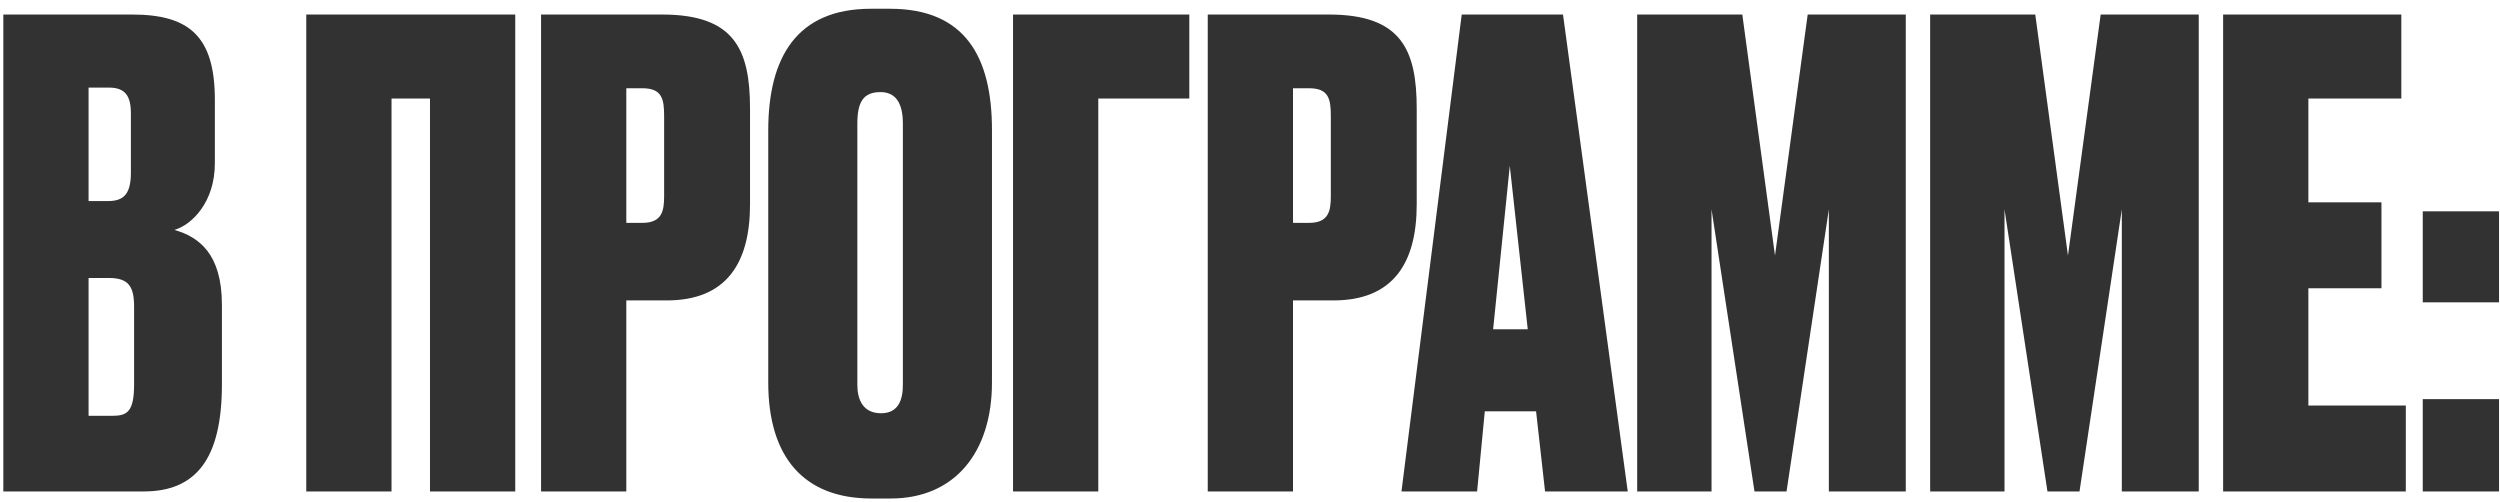 <?xml version="1.0" encoding="UTF-8"?> <svg xmlns="http://www.w3.org/2000/svg" width="234" height="47" viewBox="0 0 234 47" fill="none"><path d="M0.311 46V1.36H12.371C17.711 1.36 20.111 3.4 20.111 9.34V15.28C20.111 18.94 17.951 21.04 16.331 21.52C18.611 22.18 20.771 23.74 20.771 28.54V35.98C20.771 43 18.311 46 13.451 46H0.311ZM10.211 26.02H8.291V38.92H10.511C11.891 38.92 12.551 38.56 12.551 35.98V28.72C12.551 26.86 12.071 26.02 10.211 26.02ZM10.211 8.2H8.291V18.82H10.091C11.471 18.82 12.251 18.28 12.251 16.18V10.6C12.251 8.98 11.711 8.2 10.211 8.2ZM28.667 46V1.36H48.227V46H40.247V9.22H36.647V46H28.667ZM62.403 28.12H58.623V46H50.643V1.36H61.983C68.763 1.36 70.203 4.66 70.203 10.18V19.12C70.203 24.64 67.983 28.12 62.403 28.12ZM58.623 8.26V20.86H60.123C61.983 20.86 62.163 19.72 62.163 18.34V10.9C62.163 9.28 61.983 8.26 60.123 8.26H58.623ZM92.848 12.16V35.8C92.848 42.34 89.368 46.66 83.368 46.66H81.568C75.268 46.66 71.908 42.82 71.908 35.8V12.22C71.908 5.32 74.608 0.82 81.508 0.82H83.308C90.328 0.82 92.848 5.32 92.848 12.16ZM84.508 36.04V11.56C84.508 9.58 83.788 8.62 82.408 8.62C80.788 8.62 80.248 9.58 80.248 11.56V36.04C80.248 37.42 80.788 38.68 82.468 38.68C84.088 38.68 84.508 37.42 84.508 36.04ZM94.82 46V1.36H111.32V9.22H102.8V46H94.82ZM124.805 28.12H121.025V46H113.045V1.36H124.385C131.165 1.36 132.605 4.66 132.605 10.18V19.12C132.605 24.64 130.385 28.12 124.805 28.12ZM121.025 8.26V20.86H122.525C124.385 20.86 124.565 19.72 124.565 18.34V10.9C124.565 9.28 124.385 8.26 122.525 8.26H121.025ZM144.617 46L143.777 38.5H138.977L138.257 46H131.177L136.817 1.36H146.297L152.357 46H144.617ZM141.317 15.52L139.757 30.82H142.997L141.317 15.52ZM153.24 46V1.36H163.08L166.14 23.92L169.2 1.36H178.38V46H171.18V19.6L167.22 46H164.22L160.2 19.6V46H153.24ZM180.662 46V1.36H190.502L193.562 23.92L196.622 1.36H205.802V46H198.602V19.6L194.642 46H191.642L187.622 19.6V46H180.662ZM208.084 1.36H224.764V9.22H216.064V18.94H222.904V26.98H216.064V37.96H225.184V46H208.084V1.36ZM233.91 37.36V46H226.77V37.36H233.91ZM233.91 19.78V28.3H226.77V19.78H233.91Z" fill="#323232"></path></svg> 